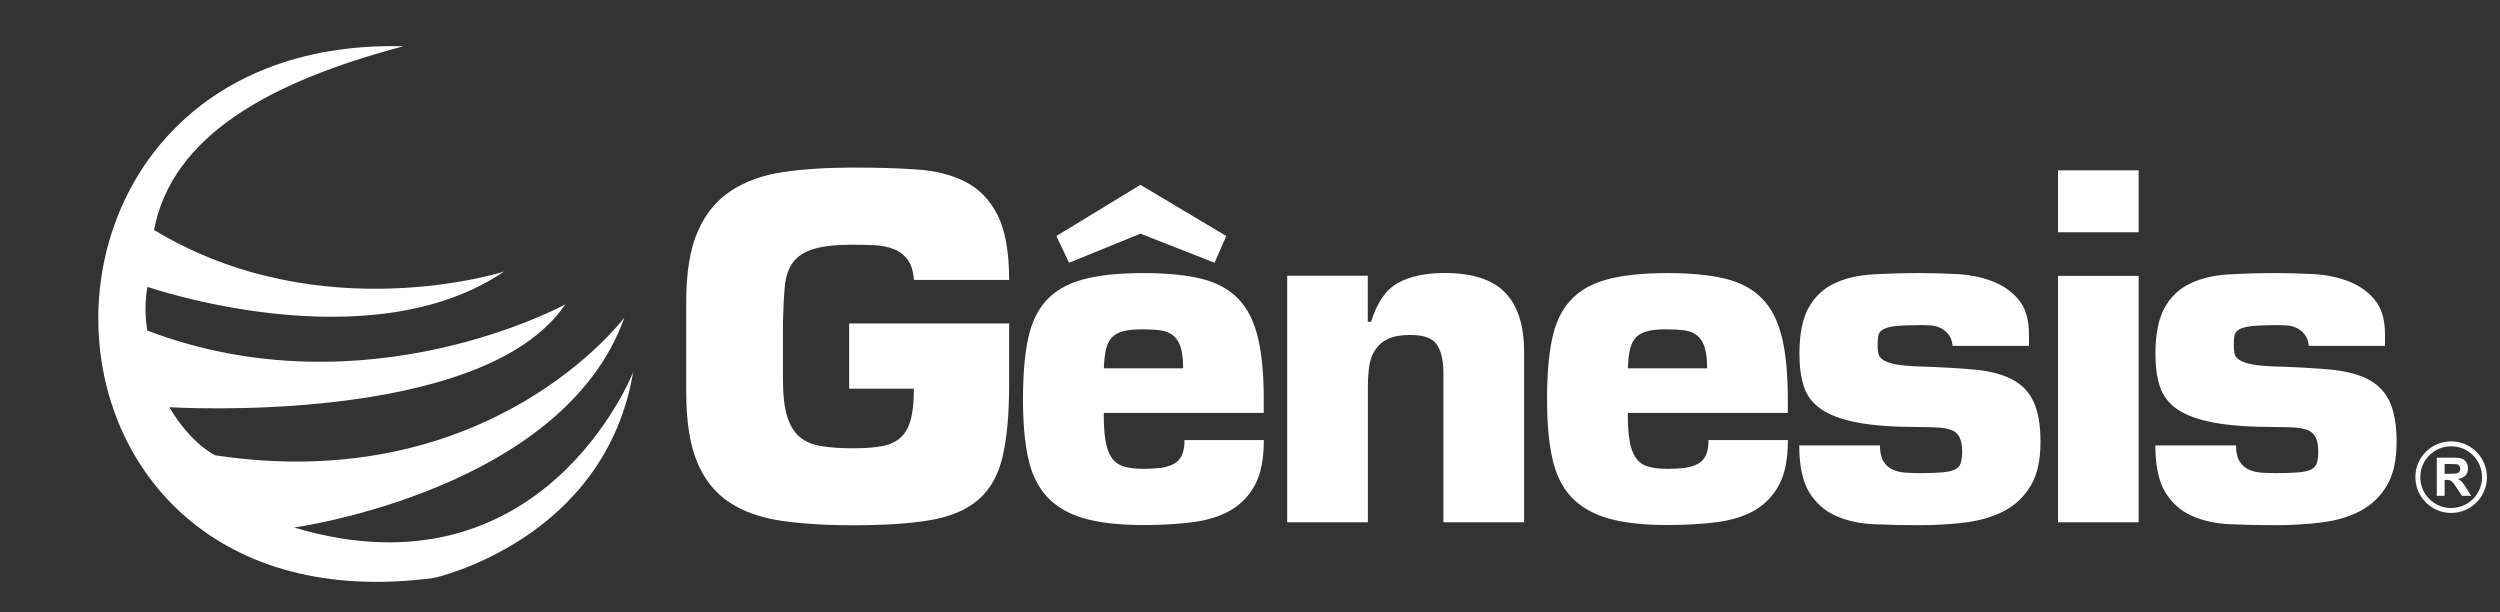 <svg xmlns="http://www.w3.org/2000/svg" id="Layer_1" viewBox="0 0 310.17 75.94"><rect x="0" y="0" width="310.17" height="75.94" fill="#333333" stroke="none"/><defs><style>      .st0 {        fill-rule: evenodd;      }      .st0, .st1 {        fill: #fff;      }    </style></defs><path class="st0" d="M19.11,28.54c2.22-11.65,14.25-18.39,30.95-22.8C-1.92,4.41-.12,78.91,53.85,71.7c0,0,21.17-4.62,24.7-25.52,0,0-11.13,28.5-42.07,19.27,0,0,33.39-4.61,40.99-26.06,0,0-16.56,22.26-50.76,17.1,0,0-2.99-1.36-5.7-5.97,0,0,38.82,2.44,49.13-12.76,0,0-24.7,13.57-51.85,3.26,0,0-.54-2.44,0-5.43,0,0,27.42,9.5,44.25-1.9,0,0-22.8,7.33-43.43-5.16"></path><polygon class="st1" points="141.49 22.93 131.06 29.28 132.64 32.6 141.49 28.99 150.69 32.6 152.14 29.28 141.49 22.93"></polygon><path class="st0" d="M265.34,21.13h-10.01v7.69h10.01v-7.69ZM265.34,34.23h-10.01v30.57h10.01v-30.57ZM251.73,42.91v-1.46c0-1.86-.45-3.31-1.34-4.34-.89-1.03-2.01-1.79-3.35-2.27-1.34-.49-2.79-.77-4.37-.84-1.57-.08-3.06-.12-4.45-.12-2.13,0-4.11.06-5.94.17s-3.41.49-4.75,1.14c-1.34.64-2.39,1.64-3.14,3-.76,1.36-1.14,3.26-1.14,5.71,0,1.55.18,2.9.55,4.05.37,1.14,1.09,2.09,2.15,2.82,1.07.74,2.58,1.29,4.54,1.66,1.96.37,4.53.55,7.71.55.85,0,1.61.02,2.27.06.66.04,1.21.15,1.66.32.45.17.78.48.99.9.21.43.32,1.01.32,1.75,0,.58-.06,1.06-.17,1.43-.12.37-.36.64-.73.82-.37.17-.9.29-1.6.35-.7.06-1.61.09-2.74.09-.62,0-1.22-.02-1.81-.06-.58-.04-1.11-.17-1.57-.38-.47-.21-.84-.55-1.14-1.02-.29-.47-.44-1.13-.44-1.98h-10.01c0,2.52.41,4.45,1.22,5.79.82,1.34,1.91,2.32,3.29,2.94,1.38.62,2.97.97,4.77,1.05,1.8.08,3.7.12,5.68.12s3.93-.12,5.74-.35c1.8-.23,3.39-.71,4.75-1.43,1.36-.72,2.45-1.76,3.26-3.11.82-1.36,1.22-3.16,1.22-5.42,0-2.13-.29-3.81-.87-5.04-.58-1.22-1.48-2.14-2.71-2.77-1.22-.62-2.78-1.02-4.66-1.19-1.88-.17-4.12-.3-6.73-.38-1.28-.04-2.27-.13-2.97-.26-.7-.14-1.22-.32-1.57-.55-.35-.23-.55-.5-.61-.82-.06-.31-.09-.66-.09-1.05,0-.47.03-.85.09-1.16.06-.31.25-.56.58-.76.33-.19.84-.33,1.54-.41.7-.08,1.71-.12,3.03-.12.39,0,.81,0,1.25.03.45.02.86.12,1.25.29.39.17.73.44,1.02.79.29.35.48.83.55,1.46h9.43ZM211.97,54.61c0,.82-.12,1.46-.35,1.92-.23.47-.57.82-1.02,1.05-.45.23-.98.39-1.6.47-.62.08-1.32.12-2.1.12-1.05,0-1.89-.11-2.53-.32-.64-.21-1.14-.59-1.48-1.14-.35-.54-.59-1.25-.73-2.13-.14-.87-.2-1.99-.2-3.35h19.85v-1.69c0-3.11-.24-5.67-.73-7.69-.49-2.02-1.3-3.62-2.45-4.8-1.15-1.18-2.67-2.01-4.57-2.47-1.9-.47-4.29-.7-7.16-.7-3.07,0-5.57.26-7.51.79-1.94.52-3.46,1.4-4.57,2.62-1.11,1.22-1.86,2.83-2.27,4.83-.41,2-.61,4.47-.61,7.42s.21,5.3.64,7.28c.43,1.98,1.2,3.58,2.33,4.8,1.13,1.22,2.65,2.12,4.57,2.68,1.92.56,4.4.84,7.42.84,2.21,0,4.23-.12,6.06-.35,1.82-.23,3.4-.72,4.72-1.46,1.32-.78,2.34-1.84,3.06-3.2.72-1.36,1.08-3.2,1.08-5.53h-9.84ZM201.96,45.7c.04-1.01.14-1.82.29-2.45.16-.62.42-1.11.79-1.46.37-.35.85-.59,1.46-.73.6-.14,1.35-.2,2.24-.2s1.59.04,2.21.12c.62.08,1.14.28,1.57.61.43.33.75.81.96,1.46.21.64.32,1.52.32,2.65h-9.84ZM159.7,34.23v30.57h10.01v-16.83c0-.93.06-1.79.17-2.56.12-.78.37-1.46.76-2.04.39-.58.92-1.03,1.6-1.34.68-.31,1.58-.47,2.71-.47,1.63,0,2.72.37,3.26,1.11.54.74.83,1.84.87,3.32v18.81h10.01v-21.14c0-3.3-.79-5.75-2.36-7.37-1.57-1.61-4.07-2.42-7.48-2.42-2.37,0-4.3.41-5.79,1.22-1.49.82-2.61,2.43-3.35,4.83h-.41v-5.71h-10.01ZM146.96,54.61c0,.82-.12,1.46-.35,1.92-.23.47-.57.82-1.02,1.05-.45.23-.98.39-1.6.47-.62.08-1.32.12-2.1.12-1.05,0-1.89-.11-2.53-.32-.64-.21-1.14-.59-1.49-1.14-.35-.54-.59-1.25-.73-2.13-.14-.87-.2-1.99-.2-3.35h19.85v-1.69c0-3.11-.24-5.67-.73-7.69-.49-2.02-1.3-3.62-2.45-4.8-1.15-1.18-2.67-2.01-4.57-2.47-1.9-.47-4.29-.7-7.16-.7-3.07,0-5.57.26-7.51.79-1.94.52-3.46,1.4-4.57,2.62-1.11,1.22-1.86,2.83-2.27,4.83-.41,2-.61,4.47-.61,7.42s.21,5.3.64,7.28c.43,1.98,1.2,3.58,2.33,4.8,1.13,1.22,2.65,2.12,4.57,2.68,1.92.56,4.4.84,7.42.84,2.21,0,4.23-.12,6.06-.35,1.82-.23,3.4-.72,4.72-1.46,1.32-.78,2.34-1.84,3.06-3.2.72-1.36,1.08-3.2,1.08-5.53h-9.84ZM136.95,45.7c.04-1.01.14-1.82.29-2.45.16-.62.42-1.11.79-1.46.37-.35.85-.59,1.46-.73.6-.14,1.35-.2,2.24-.2s1.59.04,2.21.12c.62.08,1.14.28,1.57.61.43.33.75.81.96,1.46.21.64.32,1.52.32,2.65h-9.84ZM125.2,34.7c0-3.45-.48-6.12-1.43-8.01-.95-1.88-2.28-3.26-3.99-4.13-1.71-.87-3.75-1.39-6.11-1.54-2.37-.16-4.97-.23-7.8-.23-3.22,0-6.1.18-8.65.55-2.54.37-4.72,1.15-6.52,2.33-1.81,1.18-3.18,2.86-4.13,5.04-.95,2.17-1.43,5.07-1.43,8.68v11.3c0,3.53.44,6.38,1.31,8.53.87,2.15,2.17,3.82,3.9,5.01,1.73,1.18,3.88,1.97,6.46,2.36,2.58.39,5.6.58,9.05.58,3.88,0,7.07-.21,9.58-.64,2.5-.43,4.48-1.27,5.94-2.53,1.46-1.26,2.46-3.03,3-5.3.54-2.27.82-5.25.82-8.94v-7.63h-19.85v8.09h8.03c0,1.51-.12,2.75-.35,3.7-.23.95-.63,1.71-1.19,2.27-.56.56-1.33.94-2.3,1.14-.97.19-2.19.29-3.67.29s-2.82-.09-3.93-.26c-1.11-.18-2.01-.55-2.71-1.14-.7-.58-1.22-1.44-1.57-2.56-.35-1.13-.52-2.66-.52-4.6v-7.1c.04-1.75.12-3.23.23-4.45.12-1.22.46-2.21,1.02-2.97.56-.76,1.43-1.31,2.59-1.66,1.16-.35,2.79-.52,4.89-.52.85,0,1.72.02,2.59.06.87.04,1.67.19,2.39.47.72.27,1.3.71,1.75,1.31.45.6.71,1.45.79,2.53h11.82ZM295.9,42.91v-1.46c0-1.86-.45-3.31-1.34-4.34-.89-1.03-2.01-1.79-3.35-2.27-1.34-.49-2.79-.77-4.37-.84-1.57-.08-3.06-.12-4.45-.12-2.13,0-4.11.06-5.94.17s-3.41.49-4.75,1.14c-1.34.64-2.39,1.64-3.14,3-.76,1.36-1.14,3.26-1.14,5.71,0,1.55.18,2.9.55,4.05.37,1.14,1.09,2.09,2.15,2.82,1.07.74,2.58,1.29,4.54,1.66,1.96.37,4.53.55,7.72.55.85,0,1.61.02,2.27.06.66.04,1.21.15,1.66.32.45.17.78.48.99.9.21.43.32,1.01.32,1.75,0,.58-.06,1.06-.17,1.43-.12.37-.36.64-.73.82-.37.17-.9.29-1.6.35-.7.06-1.61.09-2.74.09-.62,0-1.22-.02-1.81-.06-.58-.04-1.11-.17-1.57-.38-.47-.21-.84-.55-1.14-1.02-.29-.47-.44-1.13-.44-1.98h-10.01c0,2.52.41,4.45,1.22,5.79.82,1.34,1.91,2.32,3.29,2.94,1.38.62,2.97.97,4.77,1.05,1.8.08,3.7.12,5.68.12s3.93-.12,5.74-.35c1.8-.23,3.39-.71,4.75-1.43,1.36-.72,2.45-1.76,3.26-3.11.81-1.36,1.22-3.16,1.22-5.42,0-2.13-.29-3.81-.87-5.04-.58-1.22-1.48-2.14-2.71-2.77-1.22-.62-2.78-1.02-4.66-1.19-1.88-.17-4.12-.3-6.72-.38-1.28-.04-2.27-.13-2.97-.26-.7-.14-1.22-.32-1.57-.55-.35-.23-.55-.5-.61-.82-.06-.31-.09-.66-.09-1.05,0-.47.03-.85.09-1.16.06-.31.25-.56.58-.76.33-.19.84-.33,1.54-.41.7-.08,1.71-.12,3.03-.12.39,0,.81,0,1.25.03.45.02.86.12,1.25.29.39.17.73.44,1.02.79.29.35.48.83.55,1.46h9.43Z"></path><path class="st1" d="M306.82,56.49c-.69-.69-1.65-1.12-2.71-1.12s-2.02.43-2.71,1.12c-.69.69-1.12,1.65-1.12,2.71s.43,2.02,1.12,2.71c.69.69,1.65,1.12,2.71,1.12s2.02-.43,2.71-1.12c.69-.69,1.12-1.65,1.12-2.71s-.43-2.02-1.12-2.71M304.11,54.76c1.23,0,2.34.5,3.14,1.3.8.8,1.3,1.91,1.3,3.14s-.5,2.34-1.3,3.14c-.8.8-1.91,1.3-3.14,1.3s-2.34-.5-3.14-1.3c-.8-.8-1.3-1.91-1.3-3.14s.5-2.34,1.3-3.14c.8-.8,1.91-1.3,3.14-1.3Z"></path><path class="st1" d="M303.29,58.78h.71c.46,0,.74-.02.86-.06.11-.04.2-.11.27-.2.06-.09.1-.21.1-.36,0-.16-.04-.29-.13-.39-.08-.1-.2-.16-.36-.18-.08-.01-.31-.02-.7-.02h-.74v1.2ZM302.33,61.51v-4.73h2.01c.51,0,.87.04,1.1.13.23.08.41.24.55.45.14.22.21.47.21.74,0,.36-.1.65-.31.88-.21.23-.52.38-.93.44.21.12.38.25.51.4.13.14.31.4.54.77l.58.92h-1.14l-.68-1.03c-.25-.37-.41-.6-.51-.69-.09-.09-.19-.16-.29-.2-.1-.04-.26-.05-.48-.05h-.19v1.97h-.96Z"></path></svg>